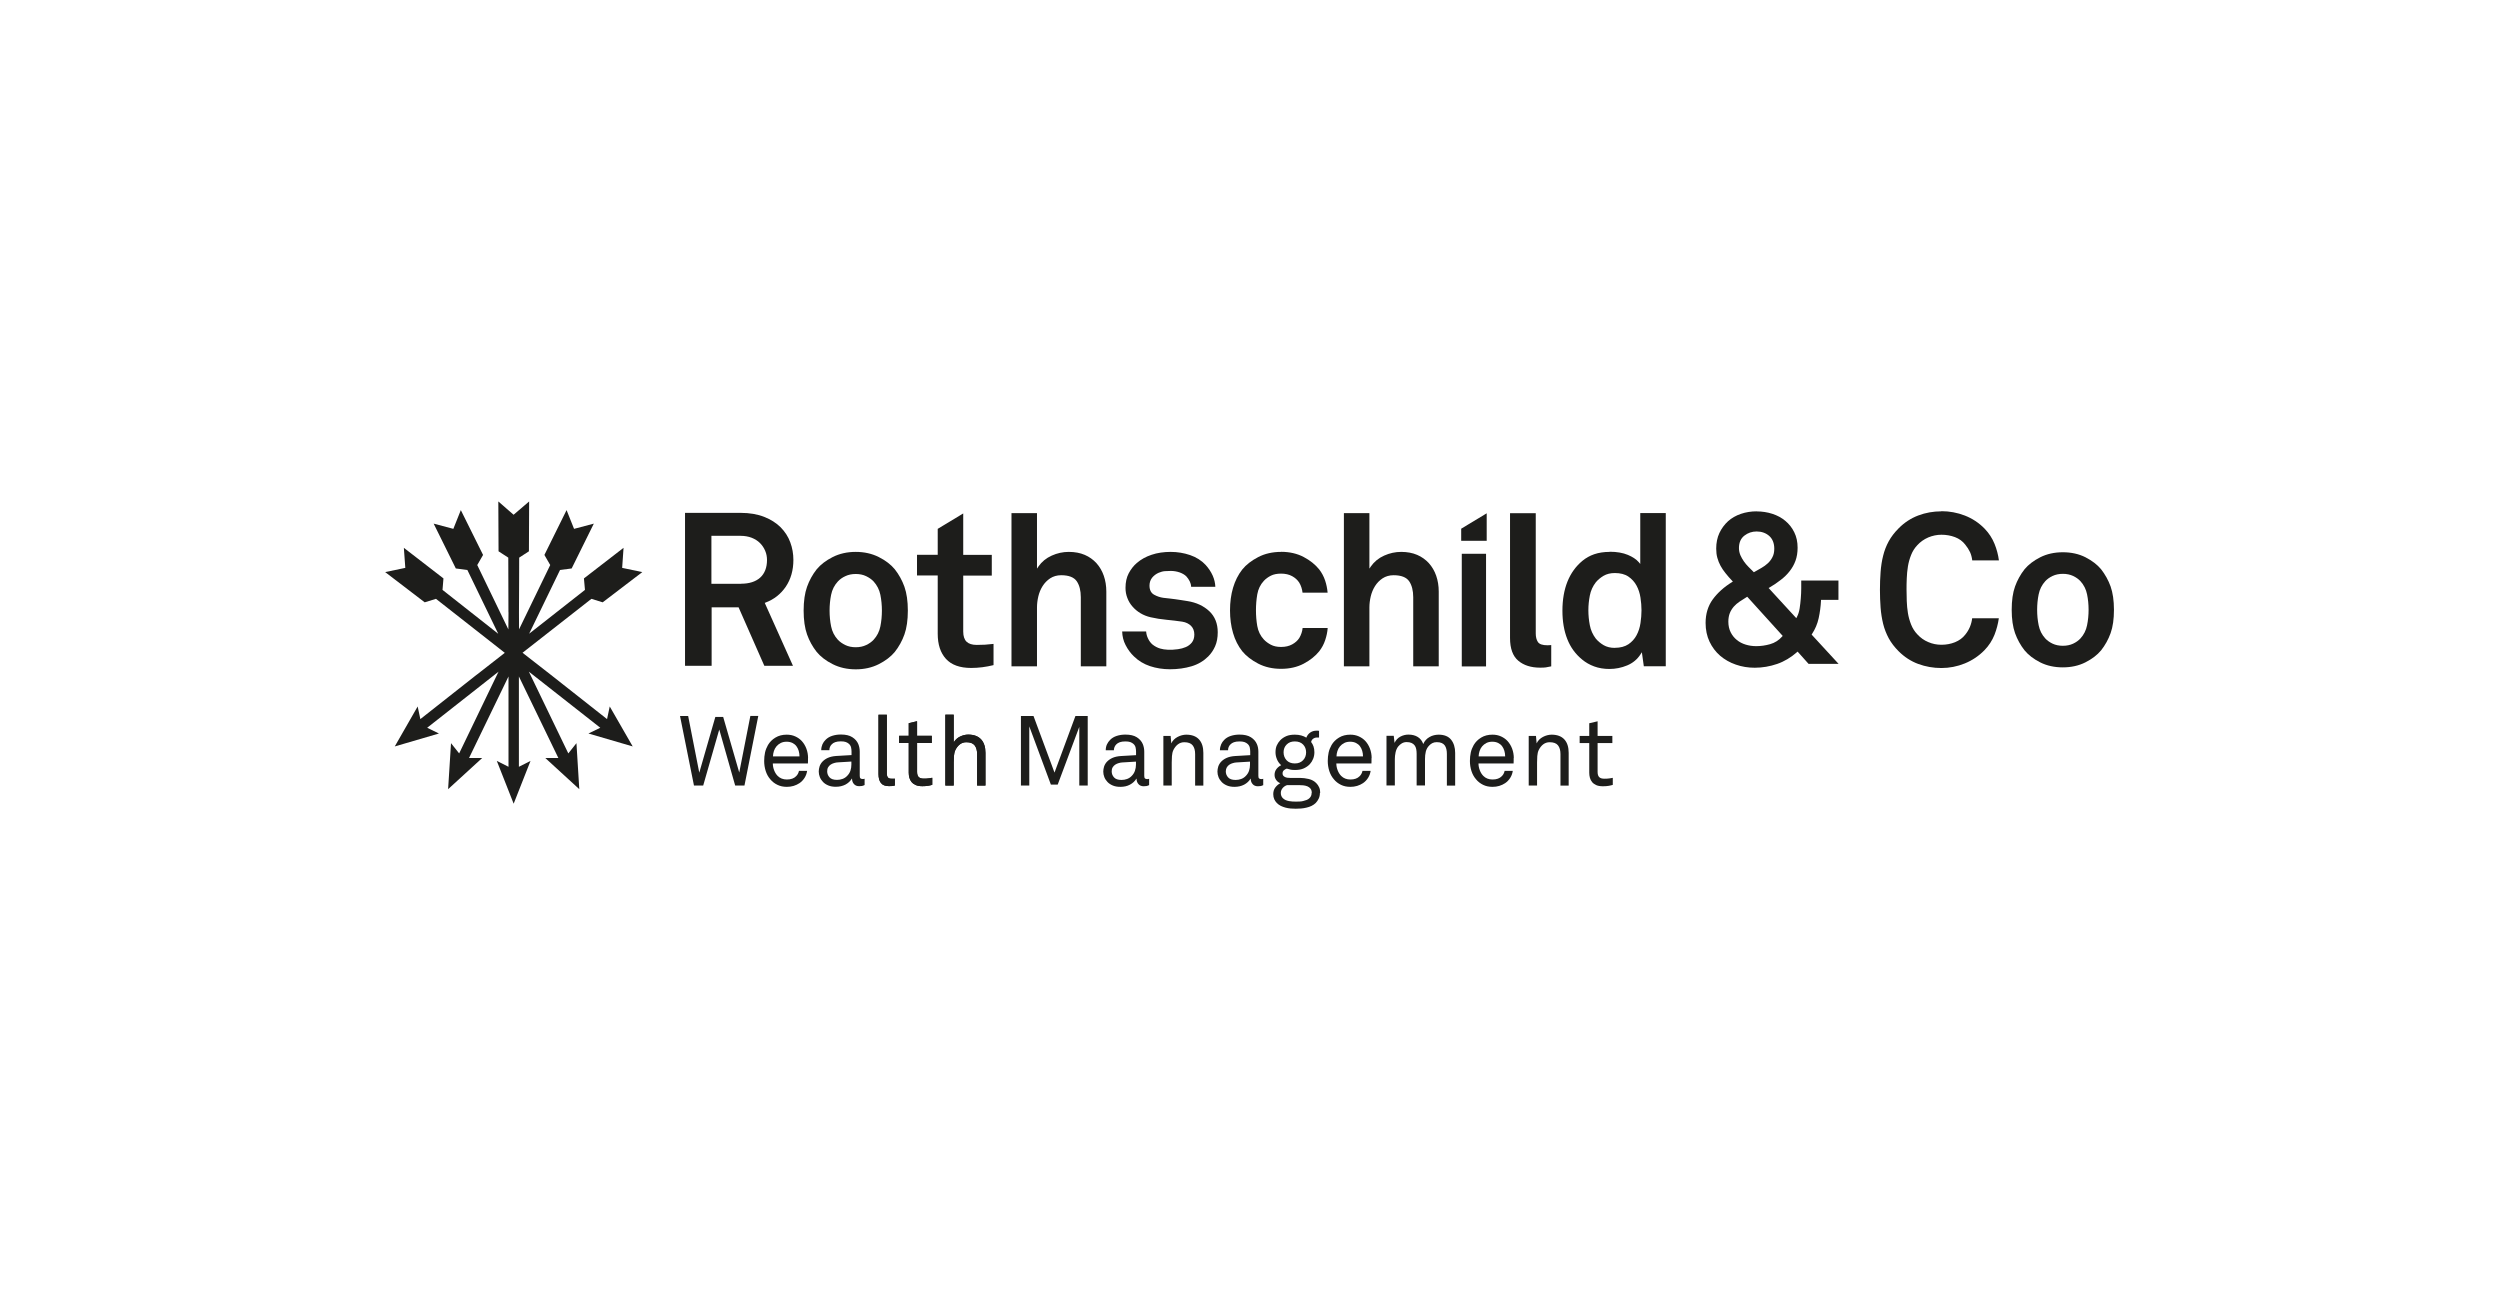 <svg xmlns="http://www.w3.org/2000/svg" width="344" height="180" viewBox="0 0 344 180" fill="none"><path d="M102.44 108.09H101.16L98.97 100.38L96.76 108.09H95.49L93.57 98.52H94.69L96.22 106.32L98.43 98.65H99.51L101.72 106.3L103.25 98.51H104.34L102.44 108.08V108.09Z" fill="#1D1D1B"></path><path d="M111.18 104.31V104.68C111.18 104.8 111.18 104.93 111.17 105.05H106.34C106.34 105.36 106.4 105.68 106.52 105.99C106.64 106.3 106.8 106.56 107.01 106.77C107.33 107.09 107.75 107.26 108.27 107.26C108.83 107.26 109.25 107.11 109.54 106.81C109.64 106.71 109.72 106.61 109.78 106.5C109.84 106.39 109.9 106.25 109.94 106.07H111.06C111.01 106.41 110.9 106.73 110.71 107.03C110.52 107.33 110.29 107.57 110.01 107.76C109.77 107.92 109.5 108.05 109.2 108.14C108.9 108.23 108.59 108.27 108.27 108.27C107.78 108.27 107.35 108.18 106.97 107.99C106.59 107.81 106.27 107.56 106 107.24C105.71 106.91 105.5 106.52 105.36 106.09C105.22 105.65 105.15 105.19 105.15 104.71C105.15 104.3 105.19 103.91 105.27 103.54C105.35 103.18 105.49 102.84 105.67 102.52C105.91 102.11 106.25 101.76 106.7 101.49C107.15 101.22 107.66 101.09 108.25 101.09C108.69 101.09 109.08 101.17 109.43 101.33C109.78 101.49 110.08 101.7 110.33 101.97C110.6 102.27 110.81 102.62 110.96 103.02C111.11 103.43 111.19 103.86 111.19 104.32L111.18 104.31ZM110.01 104.07C110.01 103.81 109.97 103.56 109.9 103.31C109.83 103.07 109.72 102.86 109.59 102.68C109.45 102.49 109.26 102.34 109.04 102.23C108.81 102.12 108.55 102.06 108.24 102.06C107.93 102.06 107.65 102.12 107.42 102.24C107.19 102.36 107 102.51 106.84 102.7C106.68 102.89 106.57 103.1 106.49 103.34C106.41 103.58 106.37 103.82 106.36 104.08H110L110.01 104.07Z" fill="#1D1D1B"></path><path d="M118.97 108.02C118.84 108.08 118.72 108.13 118.61 108.15C118.49 108.17 118.36 108.18 118.22 108.18C117.91 108.18 117.67 108.08 117.5 107.88C117.32 107.68 117.24 107.43 117.24 107.14H117.21C117.01 107.48 116.72 107.75 116.33 107.96C115.94 108.16 115.5 108.26 115.01 108.26C114.61 108.26 114.27 108.2 113.98 108.08C113.69 107.96 113.44 107.8 113.25 107.6C113.06 107.4 112.91 107.18 112.81 106.93C112.71 106.68 112.66 106.42 112.66 106.16C112.66 105.94 112.7 105.71 112.77 105.47C112.85 105.23 112.98 105 113.17 104.8C113.36 104.6 113.61 104.42 113.92 104.28C114.23 104.14 114.62 104.05 115.09 104.02L117.17 103.9V103.4C117.17 103.23 117.15 103.05 117.11 102.86C117.07 102.67 116.97 102.5 116.82 102.36C116.7 102.25 116.56 102.17 116.38 102.1C116.2 102.04 115.98 102.01 115.7 102.01C115.38 102.01 115.13 102.05 114.93 102.12C114.73 102.19 114.57 102.29 114.46 102.41C114.23 102.63 114.12 102.91 114.12 103.23H113C113 102.92 113.07 102.64 113.17 102.41C113.27 102.18 113.42 101.98 113.6 101.8C113.83 101.56 114.14 101.37 114.51 101.25C114.88 101.13 115.28 101.07 115.7 101.07C116.37 101.07 116.89 101.19 117.28 101.44C117.67 101.69 117.94 102 118.1 102.38C118.23 102.7 118.3 103.05 118.3 103.43V106.74C118.3 106.92 118.33 107.04 118.4 107.1C118.47 107.16 118.56 107.19 118.68 107.19H118.77C118.77 107.19 118.84 107.19 118.86 107.18L118.97 107.15V108V108.02ZM117.16 104.79L115.32 104.9C115.15 104.9 114.97 104.94 114.79 104.99C114.61 105.04 114.45 105.11 114.3 105.21C114.16 105.3 114.04 105.43 113.95 105.58C113.86 105.73 113.82 105.92 113.82 106.13C113.82 106.44 113.92 106.71 114.13 106.95C114.34 107.19 114.68 107.31 115.17 107.31C115.43 107.31 115.69 107.27 115.93 107.18C116.18 107.09 116.39 106.95 116.57 106.76C116.78 106.55 116.93 106.31 117.02 106.04C117.11 105.77 117.15 105.49 117.15 105.2V104.79H117.16Z" fill="#1D1D1B"></path><path d="M123.12 108.09C123.07 108.11 123 108.12 122.92 108.13C122.79 108.16 122.58 108.17 122.31 108.17C121.81 108.17 121.44 108.03 121.22 107.74C120.99 107.45 120.88 107.04 120.88 106.5V98.35H122.03V106.44C122.03 106.67 122.07 106.85 122.17 106.97C122.26 107.09 122.42 107.15 122.66 107.15H123.04C123.04 107.15 123.11 107.15 123.13 107.14V108.11L123.12 108.09Z" fill="#1D1D1B"></path><path d="M128.28 107.99C128.13 108.04 127.94 108.08 127.72 108.12C127.5 108.16 127.23 108.18 126.92 108.18C126.55 108.18 126.25 108.13 126 108.02C125.76 107.91 125.57 107.77 125.43 107.6C125.29 107.43 125.19 107.23 125.13 107.01C125.07 106.79 125.04 106.56 125.04 106.33V102.24H123.72V101.25H125.04V99.51L126.19 99.24V101.25H128.21V102.24H126.19V106.2C126.19 106.53 126.26 106.77 126.41 106.92C126.56 107.07 126.79 107.14 127.11 107.14C127.24 107.14 127.37 107.14 127.5 107.13C127.63 107.13 127.76 107.11 127.88 107.09C128.01 107.07 128.15 107.05 128.28 107.02V108.01V107.99Z" fill="#1D1D1B"></path><path d="M134.45 108.09V103.76C134.45 103.25 134.34 102.85 134.11 102.56C133.88 102.27 133.5 102.13 132.96 102.13C132.63 102.13 132.33 102.23 132.08 102.42C131.83 102.61 131.63 102.87 131.47 103.18C131.35 103.43 131.28 103.72 131.26 104.04C131.24 104.36 131.23 104.66 131.23 104.92V108.09H130.08V98.34H131.23V102.16C131.44 101.81 131.72 101.54 132.09 101.36C132.46 101.18 132.84 101.08 133.22 101.08C134 101.08 134.59 101.3 135 101.74C135.4 102.18 135.6 102.8 135.6 103.59V108.09H134.45Z" fill="#1D1D1B"></path><path d="M148.51 108.09V100.02L145.54 107.96H144.6L141.63 99.95V108.09H140.48V98.52H142.21L145.1 106.31L147.98 98.52H149.67V108.09H148.52H148.51Z" fill="#1D1D1B"></path><path d="M158.12 108.03C157.99 108.09 157.87 108.14 157.76 108.16C157.65 108.18 157.51 108.19 157.37 108.19C157.06 108.19 156.82 108.09 156.65 107.89C156.47 107.69 156.39 107.44 156.39 107.15H156.36C156.16 107.49 155.87 107.76 155.48 107.97C155.09 108.18 154.65 108.27 154.16 108.27C153.76 108.27 153.42 108.21 153.13 108.09C152.84 107.97 152.59 107.81 152.4 107.61C152.21 107.41 152.06 107.19 151.96 106.94C151.86 106.69 151.81 106.43 151.81 106.17C151.81 105.95 151.85 105.72 151.92 105.48C152 105.24 152.13 105.01 152.32 104.81C152.51 104.61 152.76 104.43 153.07 104.29C153.38 104.15 153.77 104.06 154.24 104.03L156.32 103.91V103.41C156.32 103.24 156.3 103.06 156.26 102.87C156.22 102.68 156.12 102.51 155.97 102.37C155.85 102.26 155.71 102.18 155.53 102.11C155.35 102.05 155.13 102.02 154.85 102.02C154.53 102.02 154.28 102.06 154.08 102.13C153.88 102.21 153.72 102.3 153.61 102.42C153.39 102.64 153.27 102.92 153.27 103.24H152.15C152.15 102.93 152.21 102.65 152.32 102.42C152.43 102.19 152.57 101.99 152.75 101.81C152.98 101.57 153.29 101.38 153.66 101.26C154.03 101.14 154.43 101.08 154.85 101.08C155.52 101.08 156.04 101.2 156.43 101.45C156.82 101.7 157.09 102.01 157.25 102.39C157.38 102.71 157.45 103.06 157.45 103.44V106.75C157.45 106.93 157.48 107.05 157.55 107.11C157.62 107.17 157.71 107.2 157.83 107.2H157.92C157.92 107.2 157.99 107.2 158.01 107.19L158.12 107.16V108.01V108.03ZM156.31 104.8L154.47 104.91C154.3 104.91 154.12 104.95 153.94 105C153.76 105.05 153.6 105.12 153.45 105.22C153.31 105.31 153.19 105.44 153.1 105.59C153.01 105.74 152.97 105.93 152.97 106.14C152.97 106.45 153.07 106.72 153.28 106.96C153.49 107.2 153.83 107.32 154.32 107.32C154.58 107.32 154.84 107.28 155.08 107.19C155.33 107.1 155.54 106.96 155.72 106.77C155.93 106.56 156.08 106.32 156.17 106.05C156.26 105.78 156.31 105.5 156.31 105.21V104.8Z" fill="#1D1D1B"></path><path d="M164.45 108.09V103.76C164.45 103.25 164.34 102.85 164.11 102.56C163.88 102.27 163.5 102.13 162.96 102.13C162.63 102.13 162.33 102.23 162.08 102.42C161.83 102.61 161.63 102.87 161.47 103.18C161.35 103.43 161.28 103.72 161.26 104.04C161.24 104.36 161.23 104.66 161.23 104.92V108.09H160.08V101.26H161.08L161.17 102.29C161.26 102.09 161.38 101.92 161.53 101.77C161.68 101.62 161.85 101.5 162.04 101.4C162.23 101.3 162.43 101.22 162.63 101.17C162.84 101.12 163.03 101.09 163.22 101.09C164 101.09 164.59 101.31 164.99 101.75C165.39 102.19 165.58 102.81 165.58 103.6V108.1H164.43L164.45 108.09Z" fill="#1D1D1B"></path><path d="M173.83 108.03C173.7 108.09 173.58 108.14 173.47 108.16C173.35 108.18 173.22 108.19 173.08 108.19C172.77 108.19 172.53 108.09 172.36 107.89C172.18 107.69 172.1 107.44 172.1 107.15H172.07C171.87 107.49 171.58 107.76 171.19 107.97C170.8 108.17 170.36 108.27 169.87 108.27C169.47 108.27 169.13 108.21 168.84 108.09C168.55 107.97 168.3 107.81 168.11 107.61C167.92 107.41 167.77 107.19 167.67 106.94C167.57 106.69 167.52 106.43 167.52 106.17C167.52 105.95 167.56 105.72 167.63 105.48C167.71 105.24 167.84 105.01 168.03 104.81C168.22 104.61 168.47 104.43 168.78 104.29C169.09 104.15 169.48 104.06 169.95 104.03L172.03 103.91V103.41C172.03 103.24 172.01 103.06 171.97 102.87C171.93 102.68 171.83 102.51 171.68 102.37C171.56 102.26 171.42 102.18 171.24 102.11C171.06 102.05 170.84 102.02 170.56 102.02C170.24 102.02 169.99 102.06 169.79 102.13C169.59 102.21 169.43 102.3 169.32 102.42C169.09 102.64 168.98 102.92 168.98 103.24H167.86C167.86 102.93 167.93 102.65 168.03 102.42C168.13 102.19 168.27 101.99 168.45 101.81C168.68 101.57 168.99 101.38 169.36 101.26C169.73 101.14 170.13 101.08 170.55 101.08C171.22 101.08 171.74 101.2 172.13 101.45C172.52 101.7 172.79 102.01 172.95 102.39C173.09 102.71 173.15 103.06 173.15 103.44V106.75C173.15 106.93 173.18 107.05 173.25 107.11C173.32 107.17 173.41 107.2 173.53 107.2H173.62C173.62 107.2 173.69 107.2 173.71 107.19L173.82 107.16V108.01L173.83 108.03ZM172.02 104.8L170.18 104.91C170.01 104.91 169.83 104.95 169.65 105C169.47 105.05 169.31 105.12 169.16 105.22C169.02 105.31 168.9 105.44 168.81 105.59C168.72 105.74 168.67 105.93 168.67 106.14C168.67 106.45 168.77 106.72 168.98 106.96C169.19 107.2 169.53 107.32 170.02 107.32C170.28 107.32 170.54 107.28 170.78 107.19C171.03 107.1 171.24 106.96 171.42 106.77C171.63 106.56 171.78 106.32 171.87 106.05C171.96 105.78 172 105.5 172 105.21V104.8H172.02Z" fill="#1D1D1B"></path><path d="M181.62 109.11C181.62 109.41 181.56 109.67 181.45 109.9C181.34 110.13 181.2 110.33 181.04 110.49C180.88 110.65 180.69 110.78 180.47 110.89C180.25 111 180.02 111.07 179.77 111.13C179.52 111.19 179.28 111.23 179.03 111.25C178.78 111.27 178.53 111.28 178.29 111.28C178.07 111.28 177.83 111.27 177.59 111.25C177.35 111.23 177.12 111.19 176.89 111.13C176.66 111.07 176.45 110.99 176.24 110.89C176.03 110.79 175.85 110.65 175.69 110.49C175.55 110.35 175.43 110.17 175.34 109.98C175.25 109.78 175.2 109.55 175.2 109.28C175.2 108.92 175.29 108.61 175.48 108.36C175.67 108.11 175.9 107.91 176.17 107.77C175.94 107.68 175.74 107.53 175.6 107.32C175.45 107.11 175.38 106.88 175.38 106.62C175.38 106.31 175.47 106.05 175.64 105.82C175.81 105.6 176.03 105.42 176.29 105.29C176.04 105.07 175.84 104.8 175.71 104.48C175.58 104.17 175.51 103.85 175.51 103.52C175.51 103.14 175.57 102.82 175.69 102.56C175.81 102.3 175.96 102.07 176.16 101.86C176.39 101.62 176.68 101.43 177 101.29C177.33 101.15 177.72 101.09 178.18 101.09C178.5 101.09 178.79 101.13 179.05 101.2C179.31 101.27 179.54 101.37 179.75 101.5C179.87 101.19 180.05 100.96 180.3 100.79C180.55 100.62 180.83 100.54 181.16 100.54C181.21 100.54 181.27 100.54 181.33 100.54C181.39 100.54 181.45 100.55 181.5 100.56V101.49C181.5 101.49 181.42 101.48 181.38 101.48H181.25C181.02 101.48 180.84 101.54 180.69 101.65C180.54 101.76 180.45 101.91 180.41 102.1C180.55 102.28 180.66 102.48 180.74 102.71C180.82 102.94 180.86 103.21 180.86 103.51C180.86 103.83 180.8 104.14 180.69 104.41C180.58 104.69 180.43 104.93 180.24 105.14C180.02 105.38 179.73 105.58 179.4 105.73C179.07 105.88 178.66 105.95 178.21 105.95C177.98 105.95 177.78 105.94 177.62 105.91C177.46 105.88 177.28 105.83 177.06 105.76C176.92 105.81 176.78 105.88 176.66 105.99C176.54 106.1 176.48 106.24 176.48 106.42C176.48 106.56 176.51 106.66 176.58 106.74C176.65 106.82 176.73 106.88 176.84 106.93C176.94 106.98 177.05 107 177.17 107.02C177.29 107.03 177.4 107.04 177.51 107.04H178.86C179.26 107.04 179.67 107.09 180.09 107.19C180.5 107.29 180.85 107.48 181.12 107.76C181.28 107.92 181.41 108.11 181.51 108.33C181.61 108.55 181.66 108.8 181.66 109.09L181.62 109.11ZM180.5 109.11C180.5 108.86 180.44 108.66 180.33 108.52C180.22 108.38 180.07 108.27 179.9 108.2C179.72 108.13 179.53 108.08 179.32 108.06C179.11 108.04 178.9 108.03 178.69 108.03H177.11C176.88 108.1 176.67 108.23 176.5 108.43C176.33 108.63 176.24 108.85 176.24 109.11C176.24 109.4 176.33 109.64 176.52 109.83C176.63 109.94 176.76 110.02 176.9 110.09C177.05 110.15 177.2 110.2 177.37 110.23C177.53 110.26 177.7 110.28 177.86 110.29C178.03 110.29 178.19 110.3 178.34 110.3C178.48 110.3 178.64 110.3 178.81 110.29C178.98 110.29 179.15 110.26 179.32 110.22C179.49 110.18 179.65 110.13 179.81 110.07C179.96 110.01 180.09 109.92 180.2 109.81C180.39 109.62 180.48 109.39 180.48 109.11H180.5ZM179.72 103.52C179.72 103.09 179.58 102.73 179.31 102.45C179.04 102.17 178.66 102.02 178.17 102.02C177.68 102.02 177.33 102.16 177.04 102.45C176.76 102.73 176.62 103.09 176.62 103.52C176.62 103.95 176.76 104.31 177.03 104.61C177.3 104.9 177.68 105.05 178.17 105.05C178.66 105.05 179.01 104.9 179.3 104.61C179.58 104.32 179.72 103.96 179.72 103.52Z" fill="#1D1D1B"></path><path d="M188.72 104.31V104.68C188.72 104.8 188.72 104.93 188.71 105.05H183.88C183.88 105.36 183.94 105.68 184.06 105.99C184.18 106.3 184.34 106.56 184.55 106.77C184.87 107.09 185.29 107.26 185.81 107.26C186.37 107.26 186.79 107.11 187.08 106.81C187.18 106.71 187.26 106.61 187.32 106.5C187.38 106.39 187.44 106.25 187.48 106.07H188.6C188.55 106.41 188.44 106.73 188.25 107.03C188.06 107.33 187.83 107.57 187.55 107.76C187.31 107.92 187.04 108.05 186.74 108.14C186.44 108.23 186.13 108.27 185.81 108.27C185.32 108.27 184.89 108.18 184.51 107.99C184.13 107.8 183.81 107.56 183.55 107.24C183.26 106.91 183.05 106.52 182.91 106.09C182.77 105.65 182.7 105.19 182.7 104.71C182.7 104.3 182.74 103.91 182.82 103.54C182.9 103.18 183.04 102.84 183.22 102.52C183.46 102.11 183.8 101.76 184.25 101.49C184.69 101.22 185.21 101.09 185.8 101.09C186.24 101.09 186.63 101.17 186.98 101.33C187.33 101.49 187.63 101.7 187.88 101.97C188.15 102.27 188.36 102.62 188.51 103.02C188.66 103.43 188.74 103.86 188.74 104.32L188.72 104.31ZM187.55 104.07C187.55 103.81 187.51 103.56 187.44 103.31C187.37 103.07 187.26 102.86 187.13 102.68C186.99 102.49 186.8 102.34 186.58 102.23C186.36 102.12 186.09 102.06 185.78 102.06C185.47 102.06 185.19 102.12 184.96 102.24C184.73 102.36 184.54 102.51 184.38 102.7C184.22 102.89 184.11 103.1 184.03 103.34C183.95 103.58 183.91 103.82 183.9 104.08H187.55V104.07Z" fill="#1D1D1B"></path><path d="M199.09 108.09V103.74C199.09 103.5 199.07 103.28 199.02 103.08C198.97 102.88 198.9 102.71 198.8 102.57C198.7 102.43 198.56 102.32 198.38 102.24C198.2 102.16 197.98 102.12 197.7 102.12C197.48 102.12 197.29 102.16 197.12 102.24C196.95 102.32 196.8 102.43 196.66 102.58C196.43 102.81 196.27 103.1 196.19 103.42C196.11 103.74 196.08 104.09 196.08 104.45V108.08H194.93V103.73C194.93 103.49 194.91 103.27 194.87 103.07C194.83 102.87 194.76 102.7 194.65 102.56C194.55 102.42 194.4 102.31 194.22 102.23C194.04 102.15 193.82 102.11 193.55 102.11C193.31 102.11 193.09 102.17 192.9 102.28C192.71 102.39 192.54 102.54 192.39 102.72C192.22 102.94 192.1 103.21 192.03 103.53C191.96 103.85 191.93 104.16 191.93 104.45V108.08H190.78V101.25H191.78L191.89 102.22C192.07 101.83 192.34 101.55 192.69 101.36C193.05 101.17 193.42 101.08 193.8 101.08C194.31 101.08 194.74 101.19 195.09 101.41C195.44 101.63 195.69 101.95 195.84 102.38C195.93 102.16 196.05 101.98 196.2 101.81C196.35 101.65 196.52 101.51 196.71 101.41C196.9 101.3 197.1 101.22 197.31 101.17C197.52 101.12 197.73 101.09 197.95 101.09C198.72 101.09 199.3 101.32 199.67 101.78C200.04 102.24 200.23 102.85 200.23 103.6V108.1H199.08L199.09 108.09Z" fill="#1D1D1B"></path><path d="M208.28 104.31V104.68C208.28 104.8 208.28 104.93 208.27 105.05H203.44C203.44 105.36 203.5 105.68 203.62 105.99C203.74 106.3 203.9 106.56 204.11 106.77C204.43 107.09 204.85 107.26 205.37 107.26C205.93 107.26 206.35 107.11 206.64 106.81C206.74 106.71 206.82 106.61 206.88 106.5C206.94 106.39 207 106.25 207.04 106.07H208.16C208.11 106.41 208 106.73 207.81 107.03C207.62 107.33 207.39 107.57 207.11 107.76C206.87 107.92 206.6 108.05 206.3 108.14C206 108.23 205.69 108.27 205.37 108.27C204.88 108.27 204.45 108.18 204.07 107.99C203.69 107.8 203.37 107.56 203.11 107.24C202.82 106.91 202.61 106.52 202.47 106.09C202.33 105.65 202.26 105.19 202.26 104.71C202.26 104.3 202.3 103.91 202.38 103.54C202.46 103.18 202.6 102.84 202.78 102.52C203.02 102.11 203.36 101.76 203.81 101.49C204.25 101.22 204.77 101.09 205.36 101.09C205.8 101.09 206.19 101.17 206.54 101.33C206.89 101.49 207.19 101.7 207.44 101.97C207.71 102.27 207.92 102.62 208.07 103.02C208.22 103.43 208.3 103.86 208.3 104.32L208.28 104.31ZM207.11 104.07C207.11 103.81 207.07 103.56 207 103.31C206.93 103.07 206.82 102.86 206.69 102.68C206.55 102.49 206.36 102.34 206.14 102.23C205.92 102.12 205.65 102.06 205.34 102.06C205.03 102.06 204.75 102.12 204.52 102.24C204.29 102.36 204.1 102.51 203.94 102.7C203.78 102.89 203.67 103.1 203.59 103.34C203.51 103.58 203.47 103.82 203.46 104.08H207.11V104.07Z" fill="#1D1D1B"></path><path d="M214.72 108.09V103.76C214.72 103.25 214.61 102.85 214.38 102.56C214.15 102.27 213.77 102.13 213.23 102.13C212.9 102.13 212.6 102.23 212.35 102.42C212.1 102.61 211.9 102.87 211.74 103.18C211.62 103.43 211.55 103.72 211.53 104.04C211.51 104.36 211.5 104.66 211.5 104.92V108.09H210.35V101.26H211.35L211.44 102.29C211.53 102.09 211.65 101.92 211.8 101.77C211.95 101.62 212.12 101.5 212.31 101.4C212.5 101.3 212.7 101.22 212.9 101.17C213.11 101.12 213.3 101.09 213.49 101.09C214.27 101.09 214.86 101.31 215.26 101.75C215.66 102.19 215.85 102.81 215.85 103.6V108.1H214.7L214.72 108.09Z" fill="#1D1D1B"></path><path d="M221.92 108C221.77 108.05 221.58 108.09 221.36 108.13C221.14 108.17 220.87 108.19 220.56 108.19C220.19 108.19 219.88 108.14 219.64 108.03C219.4 107.92 219.21 107.78 219.07 107.61C218.93 107.44 218.83 107.24 218.77 107.02C218.71 106.8 218.68 106.57 218.68 106.34V102.25H217.36V101.26H218.68V99.52L219.83 99.25V101.26H221.86V102.25H219.83V106.21C219.83 106.54 219.9 106.78 220.05 106.93C220.2 107.08 220.43 107.15 220.75 107.15C220.88 107.15 221.01 107.15 221.14 107.14C221.27 107.14 221.4 107.12 221.52 107.1C221.66 107.08 221.79 107.06 221.92 107.03V108.02V108Z" fill="#1D1D1B"></path><path d="M123.12 108.09C123.07 108.11 123 108.12 122.92 108.13C122.79 108.16 122.58 108.17 122.31 108.17C121.81 108.17 121.44 108.03 121.22 107.74C120.99 107.45 120.88 107.04 120.88 106.5V98.35H122.03V106.44C122.03 106.67 122.07 106.85 122.17 106.97C122.26 107.09 122.42 107.15 122.66 107.15H123.04C123.04 107.15 123.11 107.15 123.13 107.14V108.11L123.12 108.09Z" fill="#1D1D1B"></path><path d="M128.28 107.99C128.13 108.04 127.94 108.08 127.72 108.12C127.5 108.16 127.23 108.18 126.92 108.18C126.55 108.18 126.25 108.13 126 108.02C125.76 107.91 125.57 107.77 125.43 107.6C125.29 107.43 125.19 107.23 125.13 107.01C125.07 106.79 125.04 106.56 125.04 106.33V102.24H123.72V101.25H125.04V99.51L126.19 99.24V101.25H128.21V102.24H126.19V106.2C126.19 106.53 126.26 106.77 126.41 106.92C126.56 107.07 126.79 107.14 127.11 107.14C127.24 107.14 127.37 107.14 127.5 107.13C127.63 107.13 127.76 107.11 127.88 107.09C128.01 107.07 128.15 107.05 128.28 107.02V108.01V107.99Z" fill="#1D1D1B"></path><path d="M134.45 108.09V103.76C134.45 103.25 134.34 102.85 134.11 102.56C133.88 102.27 133.5 102.13 132.96 102.13C132.63 102.13 132.33 102.23 132.08 102.42C131.83 102.61 131.63 102.87 131.47 103.18C131.35 103.43 131.28 103.72 131.26 104.04C131.24 104.36 131.23 104.66 131.23 104.92V108.09H130.08V98.34H131.23V102.16C131.44 101.81 131.72 101.54 132.09 101.36C132.46 101.18 132.84 101.08 133.22 101.08C134 101.08 134.59 101.3 135 101.74C135.4 102.18 135.6 102.8 135.6 103.59V108.09H134.45Z" fill="#1D1D1B"></path><path d="M241.71 70.36C240.95 70.36 240.21 70.48 239.54 70.71C238.87 70.94 238.27 71.28 237.78 71.72C237.29 72.17 236.89 72.71 236.59 73.34C236.3 73.96 236.15 74.69 236.15 75.48C236.15 75.96 236.2 76.39 236.31 76.77C236.41 77.15 236.56 77.51 236.75 77.86C236.94 78.21 237.17 78.55 237.44 78.88C237.71 79.22 238.01 79.57 238.34 79.91L238.44 80.02L238.32 80.1C237.23 80.77 236.34 81.57 235.68 82.47C235.03 83.36 234.69 84.45 234.69 85.71C234.69 86.66 234.87 87.53 235.23 88.29C235.59 89.05 236.08 89.7 236.69 90.23C237.3 90.75 238.03 91.17 238.85 91.45C239.67 91.74 240.54 91.88 241.45 91.88C242.5 91.88 243.54 91.7 244.53 91.36C245.52 91.02 246.43 90.47 247.26 89.74L247.35 89.66L248.86 91.35H252.99L249.28 87.32L249.33 87.24C249.77 86.57 250.08 85.84 250.25 85.06C250.42 84.27 250.53 83.46 250.57 82.65V82.54H252.97V79.88H247.85V80.93C247.85 81.38 247.83 81.84 247.79 82.32C247.75 82.81 247.7 83.28 247.63 83.72C247.56 84.17 247.43 84.57 247.25 84.91L247.17 85.06L243.36 80.91L243.49 80.84C244.05 80.51 244.57 80.16 245.04 79.79C245.51 79.43 245.92 79.03 246.26 78.59C246.6 78.16 246.87 77.68 247.06 77.16C247.25 76.64 247.35 76.04 247.35 75.37C247.35 74.57 247.2 73.86 246.89 73.24C246.59 72.62 246.17 72.09 245.66 71.67C245.15 71.24 244.55 70.92 243.87 70.7C243.19 70.48 242.47 70.37 241.73 70.37L241.71 70.36ZM241.65 88.91C241.15 88.91 240.67 88.84 240.21 88.7C239.75 88.56 239.34 88.35 238.99 88.06C238.64 87.78 238.35 87.42 238.14 87C237.93 86.58 237.82 86.09 237.82 85.54C237.82 85.1 237.89 84.7 238.02 84.37C238.15 84.04 238.34 83.74 238.57 83.47C238.8 83.21 239.07 82.98 239.37 82.78C239.66 82.58 239.99 82.38 240.34 82.16L240.42 82.11L245.3 87.5L245.23 87.58C244.77 88.1 244.21 88.46 243.56 88.64C242.93 88.82 242.29 88.91 241.66 88.91H241.65ZM241.34 78.75L240.6 78.01C240.36 77.77 240.15 77.52 239.96 77.25C239.77 76.98 239.61 76.69 239.48 76.4C239.35 76.09 239.28 75.76 239.28 75.42C239.28 74.66 239.53 74.09 240.03 73.7C240.52 73.32 241.08 73.13 241.71 73.13C242.4 73.13 242.98 73.34 243.44 73.74C243.9 74.15 244.14 74.74 244.14 75.5C244.14 75.95 244.06 76.34 243.89 76.66C243.73 76.98 243.51 77.27 243.25 77.51C242.99 77.75 242.69 77.97 242.37 78.15C242.05 78.34 241.73 78.52 241.42 78.69L241.34 78.73V78.75Z" fill="#1D1D1B"></path><path d="M283.85 75.99C282.7 75.99 281.65 76.22 280.74 76.68C279.83 77.14 279.1 77.7 278.58 78.33C278.02 79.04 277.58 79.84 277.27 80.7C276.96 81.56 276.81 82.64 276.81 83.91C276.81 85.19 276.97 86.27 277.27 87.12C277.58 87.98 278.02 88.78 278.58 89.49C279.1 90.12 279.82 90.68 280.73 91.14C281.64 91.6 282.69 91.83 283.84 91.83C284.99 91.83 286.04 91.6 286.95 91.14C287.86 90.68 288.59 90.12 289.11 89.49C289.67 88.78 290.11 87.98 290.42 87.12C290.73 86.26 290.88 85.18 290.88 83.91C290.88 82.64 290.72 81.55 290.42 80.7C290.11 79.84 289.67 79.05 289.11 78.33C288.59 77.7 287.87 77.15 286.96 76.68C286.05 76.22 285 75.99 283.85 75.99ZM283.85 88.86C283.32 88.86 282.85 88.76 282.44 88.57C282.04 88.38 281.7 88.14 281.43 87.85C280.97 87.35 280.66 86.74 280.52 86.04C280.38 85.36 280.31 84.64 280.31 83.91C280.31 83.18 280.38 82.46 280.52 81.78C280.66 81.08 280.97 80.48 281.43 79.97C281.69 79.69 282.03 79.44 282.44 79.25C282.85 79.06 283.32 78.96 283.85 78.96C284.38 78.96 284.85 79.06 285.26 79.25C285.66 79.44 286 79.68 286.27 79.97C286.73 80.48 287.04 81.08 287.18 81.78C287.32 82.46 287.39 83.18 287.39 83.91C287.39 84.64 287.32 85.36 287.18 86.04C287.04 86.74 286.73 87.35 286.27 87.85C286.01 88.13 285.67 88.38 285.26 88.57C284.85 88.76 284.38 88.86 283.85 88.86Z" fill="#1D1D1B"></path><path d="M267.13 70.36C266.02 70.36 264.95 70.55 263.95 70.93C262.95 71.31 262.04 71.9 261.25 72.7C260.69 73.26 260.23 73.86 259.89 74.48C259.55 75.1 259.29 75.77 259.12 76.47C258.94 77.17 258.83 77.92 258.77 78.7C258.71 79.48 258.68 80.31 258.68 81.15C258.68 81.99 258.71 82.84 258.77 83.62C258.83 84.39 258.95 85.14 259.12 85.84C259.29 86.54 259.56 87.21 259.89 87.83C260.23 88.45 260.69 89.05 261.25 89.61C262.04 90.4 262.95 90.99 263.95 91.36C264.95 91.73 266.02 91.92 267.13 91.92C268.24 91.92 269.32 91.71 270.35 91.29C271.38 90.87 272.29 90.26 273.07 89.46C273.67 88.84 274.13 88.13 274.44 87.35C274.73 86.61 274.93 85.84 275.04 85.07H271.37C271.27 85.92 270.95 86.68 270.41 87.34C270.06 87.79 269.59 88.13 269.01 88.37C268.44 88.6 267.81 88.72 267.14 88.72C266.51 88.72 265.9 88.6 265.33 88.35C264.75 88.11 264.25 87.75 263.82 87.28C263.46 86.9 263.17 86.45 262.97 85.94C262.77 85.44 262.62 84.91 262.53 84.36C262.44 83.81 262.39 83.25 262.37 82.7C262.35 82.15 262.34 81.63 262.34 81.15C262.34 80.67 262.34 80.15 262.37 79.6C262.39 79.05 262.44 78.49 262.53 77.94C262.62 77.39 262.77 76.86 262.97 76.36C263.17 75.85 263.46 75.4 263.82 75.02C264.24 74.56 264.75 74.2 265.33 73.95C265.91 73.71 266.51 73.58 267.14 73.58C267.8 73.58 268.43 73.69 269.01 73.91C269.59 74.13 270.06 74.48 270.41 74.93C270.69 75.27 270.91 75.62 271.08 75.98C271.23 76.31 271.33 76.69 271.38 77.11H275.05C274.95 76.34 274.75 75.58 274.45 74.84C274.14 74.07 273.68 73.36 273.08 72.74C272.31 71.95 271.39 71.34 270.36 70.94C269.33 70.54 268.25 70.34 267.14 70.34L267.13 70.36Z" fill="#1D1D1B"></path><path d="M204.57 74.41V70.63L201.06 72.75V74.41H204.57Z" fill="#1D1D1B"></path><path d="M105.17 91.61H109.11L105.23 82.96L105.35 82.91C106.5 82.48 107.44 81.74 108.13 80.72C108.82 79.69 109.17 78.46 109.17 77.05C109.17 76.21 109.03 75.39 108.74 74.62C108.46 73.85 108.01 73.16 107.42 72.56C106.82 71.96 106.06 71.48 105.15 71.12C104.24 70.76 103.15 70.57 101.91 70.57H94.26V91.61H97.92V83.57H101.63L105.17 91.61ZM101.97 80.33H97.89V73.73H101.91C102.46 73.73 102.97 73.82 103.42 73.99C103.87 74.17 104.26 74.41 104.57 74.72C104.88 75.03 105.12 75.39 105.29 75.79C105.46 76.19 105.54 76.62 105.54 77.05C105.54 78.1 105.22 78.92 104.6 79.48C103.98 80.04 103.09 80.32 101.97 80.32V80.33Z" fill="#1D1D1B"></path><path d="M117.75 75.94C116.57 75.94 115.51 76.18 114.58 76.65C113.65 77.12 112.91 77.69 112.38 78.33C111.81 79.05 111.36 79.87 111.05 80.74C110.74 81.61 110.58 82.72 110.58 84.02C110.58 85.32 110.74 86.42 111.05 87.3C111.36 88.18 111.81 88.99 112.38 89.71C112.91 90.35 113.64 90.92 114.58 91.39C115.51 91.86 116.58 92.1 117.75 92.1C118.93 92.1 119.99 91.86 120.92 91.39C121.85 90.92 122.59 90.35 123.12 89.71C123.69 88.99 124.14 88.17 124.45 87.3C124.76 86.43 124.92 85.32 124.92 84.02C124.92 82.72 124.76 81.62 124.45 80.74C124.14 79.87 123.69 79.05 123.12 78.33C122.59 77.69 121.86 77.12 120.92 76.65C119.99 76.18 118.92 75.94 117.75 75.94ZM117.75 89.06C117.21 89.06 116.73 88.96 116.32 88.76C115.91 88.56 115.56 88.32 115.29 88.03C114.82 87.52 114.5 86.9 114.36 86.19C114.22 85.5 114.15 84.77 114.15 84.02C114.15 83.27 114.22 82.54 114.36 81.85C114.5 81.14 114.82 80.52 115.29 80.01C115.56 79.72 115.9 79.47 116.32 79.28C116.73 79.08 117.22 78.98 117.75 78.98C118.28 78.98 118.77 79.08 119.18 79.28C119.59 79.48 119.94 79.72 120.21 80.01C120.68 80.53 121 81.15 121.14 81.85C121.28 82.55 121.35 83.28 121.35 84.02C121.35 84.76 121.28 85.49 121.14 86.19C121 86.9 120.68 87.52 120.21 88.03C119.94 88.32 119.59 88.57 119.18 88.76C118.77 88.96 118.28 89.06 117.75 89.06Z" fill="#1D1D1B"></path><path d="M126.18 79.18H129.03V87.22C129.03 88.68 129.41 89.84 130.17 90.67C130.92 91.49 132.08 91.91 133.62 91.91C134.64 91.91 135.67 91.78 136.71 91.52V88.6C136.24 88.65 135.85 88.69 135.53 88.71C135.18 88.73 134.8 88.74 134.4 88.74C133.77 88.74 133.3 88.59 133 88.3C132.7 88.01 132.54 87.54 132.54 86.91V79.2H136.47V76.35H132.54V70.65L129.03 72.77V76.34H126.18V79.19V79.18Z" fill="#1D1D1B"></path><path d="M148.72 91.69H152.23V81.4C152.23 80.62 152.11 79.88 151.88 79.22C151.65 78.56 151.31 77.98 150.87 77.49C150.43 77.01 149.89 76.62 149.26 76.35C148.63 76.08 147.89 75.94 147.07 75.94C146.25 75.94 145.48 76.11 144.72 76.45C143.96 76.79 143.35 77.29 142.91 77.92L142.69 78.24V70.61H139.18V91.69H142.69V83.59C142.69 83.1 142.75 82.59 142.87 82.08C142.99 81.56 143.19 81.08 143.46 80.65C143.73 80.22 144.08 79.86 144.5 79.58C144.93 79.3 145.44 79.15 146.02 79.15C147.06 79.15 147.78 79.43 148.16 79.98C148.53 80.52 148.72 81.26 148.72 82.18V91.69Z" fill="#1D1D1B"></path><path d="M154.41 86.89C154.43 87.56 154.58 88.19 154.88 88.76C155.19 89.37 155.58 89.89 156.03 90.32C156.65 90.93 157.4 91.38 158.24 91.66C159.08 91.94 160.01 92.09 160.99 92.09C162.05 92.09 163.05 91.95 163.96 91.68C164.86 91.41 165.63 90.95 166.25 90.33C166.64 89.94 166.96 89.47 167.2 88.93C167.44 88.39 167.56 87.74 167.56 87C167.56 85.8 167.17 84.83 166.4 84.1C165.62 83.37 164.61 82.9 163.4 82.71C163.02 82.65 162.7 82.6 162.45 82.56C162.19 82.52 161.94 82.48 161.7 82.45L160.98 82.36C160.74 82.33 160.44 82.3 160.08 82.26C159.64 82.2 159.22 82.06 158.82 81.84C158.39 81.61 158.17 81.18 158.17 80.58C158.17 80.15 158.3 79.78 158.54 79.48C158.78 79.19 159.09 78.96 159.44 78.81C159.73 78.69 160.01 78.61 160.29 78.59C160.56 78.57 160.83 78.56 161.11 78.56C161.52 78.56 161.92 78.63 162.31 78.76C162.7 78.9 163.01 79.08 163.24 79.31C163.43 79.52 163.59 79.75 163.71 80C163.82 80.22 163.89 80.47 163.9 80.74H167.23C167.21 80.22 167.09 79.71 166.87 79.21C166.63 78.67 166.29 78.17 165.89 77.73C165.33 77.13 164.61 76.67 163.76 76.38C162.91 76.09 162.01 75.94 161.08 75.94C160.15 75.94 159.23 76.07 158.45 76.34C157.67 76.6 156.99 76.98 156.42 77.47C155.97 77.86 155.6 78.34 155.31 78.89C155.02 79.44 154.87 80.11 154.87 80.89C154.87 81.37 154.95 81.84 155.12 82.27C155.28 82.71 155.52 83.11 155.83 83.46C156.14 83.82 156.51 84.13 156.93 84.38C157.35 84.63 157.82 84.82 158.35 84.94C159.04 85.1 159.76 85.21 160.5 85.28C161.24 85.35 161.97 85.44 162.67 85.54C163.18 85.62 163.58 85.82 163.88 86.11C164.18 86.41 164.34 86.82 164.34 87.31C164.34 87.76 164.22 88.13 164 88.41C163.78 88.68 163.5 88.9 163.16 89.04C162.83 89.18 162.47 89.28 162.09 89.33C161.09 89.47 160.24 89.42 159.64 89.24C159.26 89.13 158.91 88.94 158.59 88.69C158.34 88.48 158.12 88.19 157.96 87.84C157.81 87.53 157.73 87.21 157.71 86.89H154.44H154.41Z" fill="#1D1D1B"></path><path d="M176.28 75.94C175.1 75.94 174.04 76.18 173.12 76.66C172.2 77.14 171.46 77.71 170.94 78.36C170.37 79.08 169.95 79.93 169.67 80.87C169.39 81.81 169.25 82.86 169.25 83.99C169.25 85.12 169.39 86.16 169.67 87.11C169.94 88.05 170.37 88.9 170.94 89.62C171.47 90.26 172.2 90.83 173.12 91.31C174.04 91.79 175.1 92.03 176.28 92.03C177.46 92.03 178.5 91.79 179.39 91.32C180.28 90.85 181 90.27 181.53 89.61C181.88 89.16 182.16 88.65 182.35 88.07C182.53 87.53 182.65 86.98 182.69 86.41H179.24C179.21 86.66 179.17 86.89 179.09 87.11C179.01 87.36 178.9 87.59 178.78 87.79C178.55 88.15 178.22 88.44 177.8 88.67C177.38 88.9 176.87 89.02 176.27 89.02C175.73 89.02 175.26 88.92 174.88 88.72C174.5 88.52 174.17 88.28 173.9 87.99C173.43 87.48 173.12 86.85 173 86.14C172.88 85.45 172.82 84.72 172.82 83.97C172.82 83.23 172.88 82.49 173 81.79C173.12 81.07 173.43 80.44 173.9 79.93C174.17 79.64 174.5 79.4 174.88 79.21C175.26 79.02 175.73 78.93 176.27 78.93C176.87 78.93 177.38 79.05 177.8 79.28C178.22 79.51 178.54 79.81 178.77 80.16C178.9 80.37 179 80.6 179.08 80.85C179.15 81.07 179.2 81.3 179.23 81.55H182.68C182.63 80.99 182.52 80.43 182.34 79.89C182.15 79.32 181.87 78.8 181.52 78.35C180.99 77.69 180.27 77.11 179.38 76.64C178.49 76.17 177.44 75.93 176.27 75.93L176.28 75.94Z" fill="#1D1D1B"></path><path d="M194.46 91.69H197.97V81.4C197.97 80.62 197.85 79.88 197.62 79.22C197.39 78.56 197.05 77.98 196.61 77.49C196.17 77.01 195.63 76.62 195 76.35C194.37 76.08 193.63 75.94 192.81 75.94C191.99 75.94 191.22 76.11 190.46 76.45C189.7 76.79 189.09 77.29 188.65 77.92L188.43 78.24V70.61H184.92V91.69H188.43V83.59C188.43 83.1 188.49 82.59 188.61 82.08C188.73 81.56 188.93 81.08 189.2 80.65C189.47 80.22 189.82 79.86 190.24 79.58C190.67 79.3 191.18 79.15 191.76 79.15C192.8 79.15 193.52 79.43 193.9 79.98C194.27 80.52 194.46 81.26 194.46 82.18V91.69Z" fill="#1D1D1B"></path><path d="M204.48 91.7H201.14V76.2H204.48V91.7Z" fill="#1D1D1B"></path><path d="M207.78 70.61V87.79C207.78 89.23 208.16 90.28 208.91 90.91C209.66 91.55 210.68 91.87 211.92 91.87C212.29 91.87 212.56 91.86 212.72 91.83C212.87 91.8 213.12 91.75 213.45 91.69V88.76C213.45 88.76 213.36 88.76 213.32 88.77C213.24 88.78 213.11 88.79 212.94 88.79C212.25 88.79 211.81 88.64 211.61 88.33C211.42 88.04 211.32 87.65 211.32 87.17V70.62H207.78V70.61Z" fill="#1D1D1B"></path><path d="M221.48 75.94C220.7 75.94 219.99 76.05 219.37 76.26C218.76 76.47 218.21 76.78 217.74 77.17C215.92 78.68 214.99 80.99 214.99 84.04C214.99 85.5 215.21 86.81 215.66 87.94C216.1 89.07 216.79 90.01 217.71 90.76C218.18 91.15 218.73 91.47 219.36 91.7C219.98 91.93 220.69 92.05 221.45 92.05C222.29 92.05 223.11 91.89 223.9 91.56C224.67 91.24 225.29 90.73 225.74 90.03L225.92 89.75L226.19 91.68H229.21V70.6H225.7V77.6L225.49 77.35C225.16 76.97 224.66 76.63 223.99 76.35C223.32 76.07 222.48 75.92 221.5 75.92L221.48 75.94ZM222.2 89.15C221.6 89.15 221.08 89.02 220.65 88.77C220.23 88.52 219.87 88.22 219.58 87.87C219.17 87.33 218.89 86.72 218.76 86.03C218.63 85.36 218.56 84.67 218.56 83.98C218.56 83.29 218.63 82.61 218.76 81.95C218.89 81.27 219.17 80.66 219.58 80.13C219.87 79.78 220.23 79.48 220.65 79.23C221.08 78.98 221.6 78.85 222.2 78.85C222.96 78.85 223.59 79.01 224.07 79.34C224.54 79.66 224.92 80.08 225.19 80.58C225.46 81.08 225.64 81.64 225.73 82.24C225.82 82.83 225.87 83.42 225.87 83.98C225.87 84.54 225.82 85.14 225.73 85.74C225.64 86.35 225.46 86.91 225.19 87.41C224.92 87.92 224.54 88.33 224.07 88.65C223.59 88.97 222.96 89.14 222.2 89.14V89.15Z" fill="#1D1D1B"></path><path d="M72.81 87.2L80.49 81.17L80.35 79.59L85.8 75.38L85.61 78.14L88.38 78.72L82.93 82.88L81.38 82.4L71.9 89.82L75.79 92.85L83.53 98.95L83.9 97.21L87.06 102.71L80.97 100.93L82.6 100.14L72.77 92.42L73.64 94.22L73.65 94.24L78.2 103.67L79.32 102.26L79.71 108.59L75.03 104.3H76.83L71.4 93.08V105.51L73 104.7L70.68 110.59L68.36 104.7L69.97 105.51V93.08L64.54 104.3H66.35L61.66 108.59L62.06 102.26L63.18 103.67L67.72 94.24L67.73 94.22L68.6 92.42L58.78 100.14L60.4 100.93L54.32 102.71L57.47 97.21L57.84 98.95L65.58 92.85H65.59L69.46 89.83L59.99 82.4L58.44 82.88L53 78.72L55.77 78.14L55.57 75.38L61.02 79.59L60.89 81.17L68.56 87.21L64.31 78.43L62.72 78.22L59.67 72.05L62.38 72.77L63.41 70.19L66.47 76.36L65.67 77.75L69.95 86.61L69.97 84.25L69.96 84.24L69.95 80.22L69.94 76.73L68.6 75.86L68.57 69L70.67 70.83L72.81 69L72.78 75.86L71.44 76.73L71.43 80.22L71.41 84.24V84.25L71.42 86.6L75.71 77.75L74.91 76.36L77.96 70.19L78.99 72.77L81.71 72.05L78.66 78.22L77.06 78.43L72.81 87.2Z" fill="#1D1D1B"></path></svg>